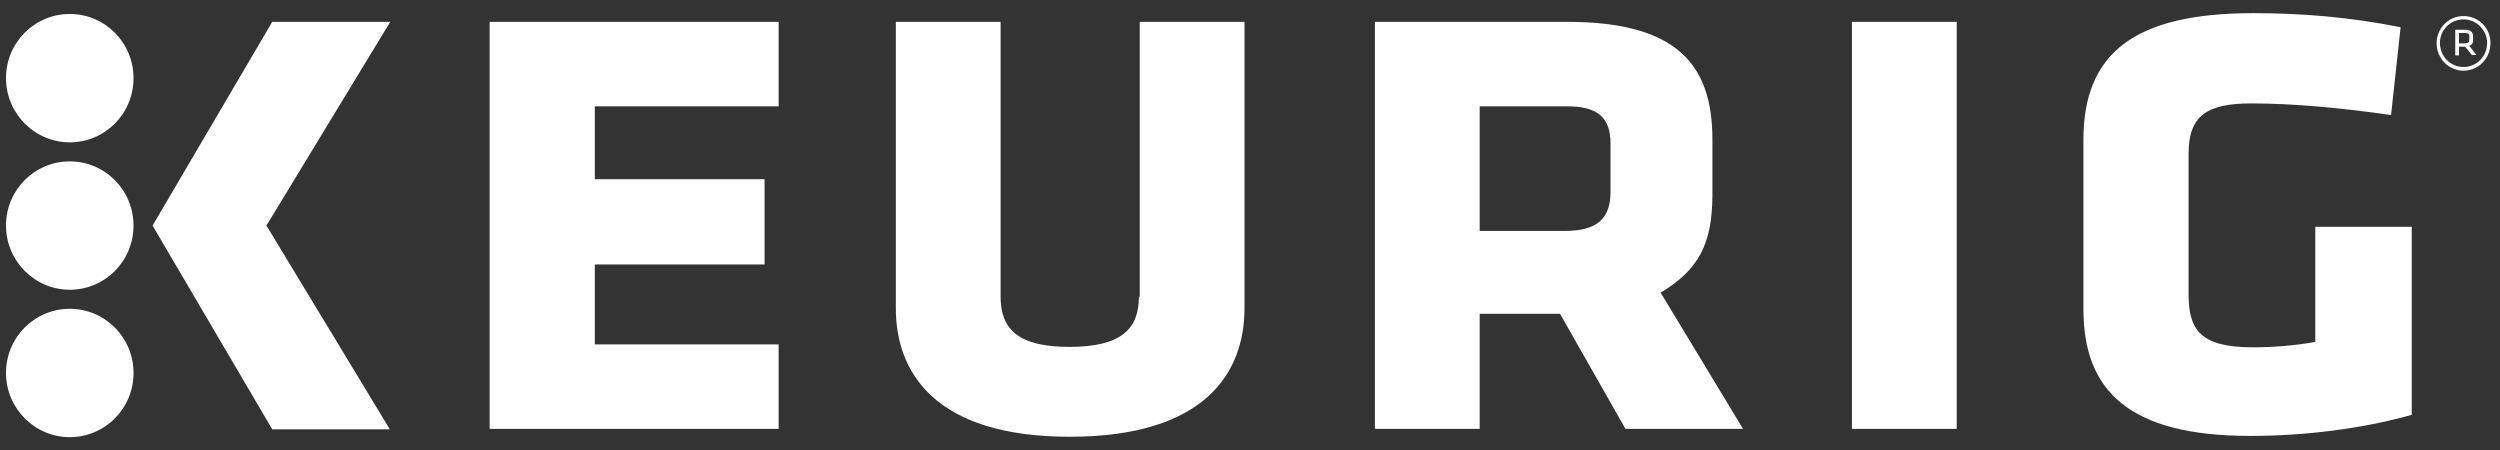 <svg width="161" height="29" viewBox="0 0 161 29" fill="none" xmlns="http://www.w3.org/2000/svg">
<rect x="0" y="0" width="161" height="29" fill="#333333" stroke="none"/>
<path d="M31.532 1.407H50.145V6.847H38.306V11.54H49.239V17.033H38.306V22.18H50.145V27.62H31.532V1.407ZM73.345 19.113C73.345 21.193 72.199 22.34 68.865 22.34C65.532 22.34 64.439 21.167 64.439 19.113V1.407H57.692V19.86C57.692 23.993 60.225 28.127 68.892 28.127C77.612 28.127 80.145 23.993 80.145 19.86V1.407H73.399V19.113H73.345ZM119.265 27.62H126.012V1.407H119.265V27.62ZM149.105 14.66V22.02C147.905 22.233 146.545 22.367 145.078 22.367C141.612 22.367 140.945 21.167 140.945 18.927V9.887C140.945 7.46 142.118 6.66 144.972 6.66C147.745 6.66 150.785 6.953 153.985 7.407L154.598 1.753C151.265 1.087 148.145 0.847 145.105 0.847C137.399 0.847 134.172 3.46 134.172 9.007V19.913C134.172 25.167 137.105 28.073 144.918 28.073C148.385 28.073 152.118 27.62 155.318 26.713V14.607H149.105V14.66ZM4.492 10.393C2.226 10.393 0.386 12.233 0.386 14.527C0.386 16.793 2.226 18.66 4.492 18.66C6.759 18.66 8.599 16.82 8.599 14.527C8.599 12.233 6.759 10.393 4.492 10.393ZM4.492 0.9C2.226 0.9 0.386 2.74 0.386 5.033C0.386 7.3 2.226 9.167 4.492 9.167C6.759 9.167 8.599 7.327 8.599 5.033C8.599 2.74 6.759 0.9 4.492 0.9ZM4.492 19.887C2.226 19.887 0.386 21.727 0.386 24.02C0.386 26.287 2.226 28.153 4.492 28.153C6.759 28.153 8.599 26.313 8.599 24.02C8.599 21.727 6.759 19.887 4.492 19.887ZM25.132 1.407H17.532L9.826 14.527L17.532 27.647H25.106L17.159 14.527L25.132 1.407ZM106.945 18.847L112.252 27.62H104.679L100.465 20.207H95.292V27.62H88.545V1.407H100.945C108.012 1.407 110.279 4.18 110.279 8.98V12.66C110.252 15.62 109.452 17.353 106.945 18.847ZM103.719 9.273C103.719 7.567 102.919 6.847 100.892 6.847H95.292V14.873H100.732C102.892 14.873 103.719 14.073 103.719 12.313V9.273ZM158.652 1.033C157.692 1.033 156.918 1.807 156.918 2.793C156.918 3.753 157.692 4.553 158.652 4.553C159.612 4.553 160.385 3.753 160.385 2.793C160.412 1.807 159.612 1.033 158.652 1.033ZM158.652 4.313C157.798 4.313 157.132 3.62 157.132 2.767C157.132 1.913 157.825 1.247 158.652 1.247C159.478 1.247 160.172 1.94 160.172 2.767C160.172 3.62 159.505 4.313 158.652 4.313ZM158.758 3.007H158.358V3.567H158.118V1.913H158.758C159.105 1.913 159.265 2.073 159.265 2.34V2.58C159.265 2.767 159.212 2.873 159.025 2.953L159.478 3.54H159.185L158.758 3.007ZM158.758 2.127H158.358V2.793H158.758C158.945 2.793 159.025 2.713 159.025 2.58V2.34C159.025 2.18 158.945 2.127 158.758 2.127Z" fill="white"/>
</svg>
